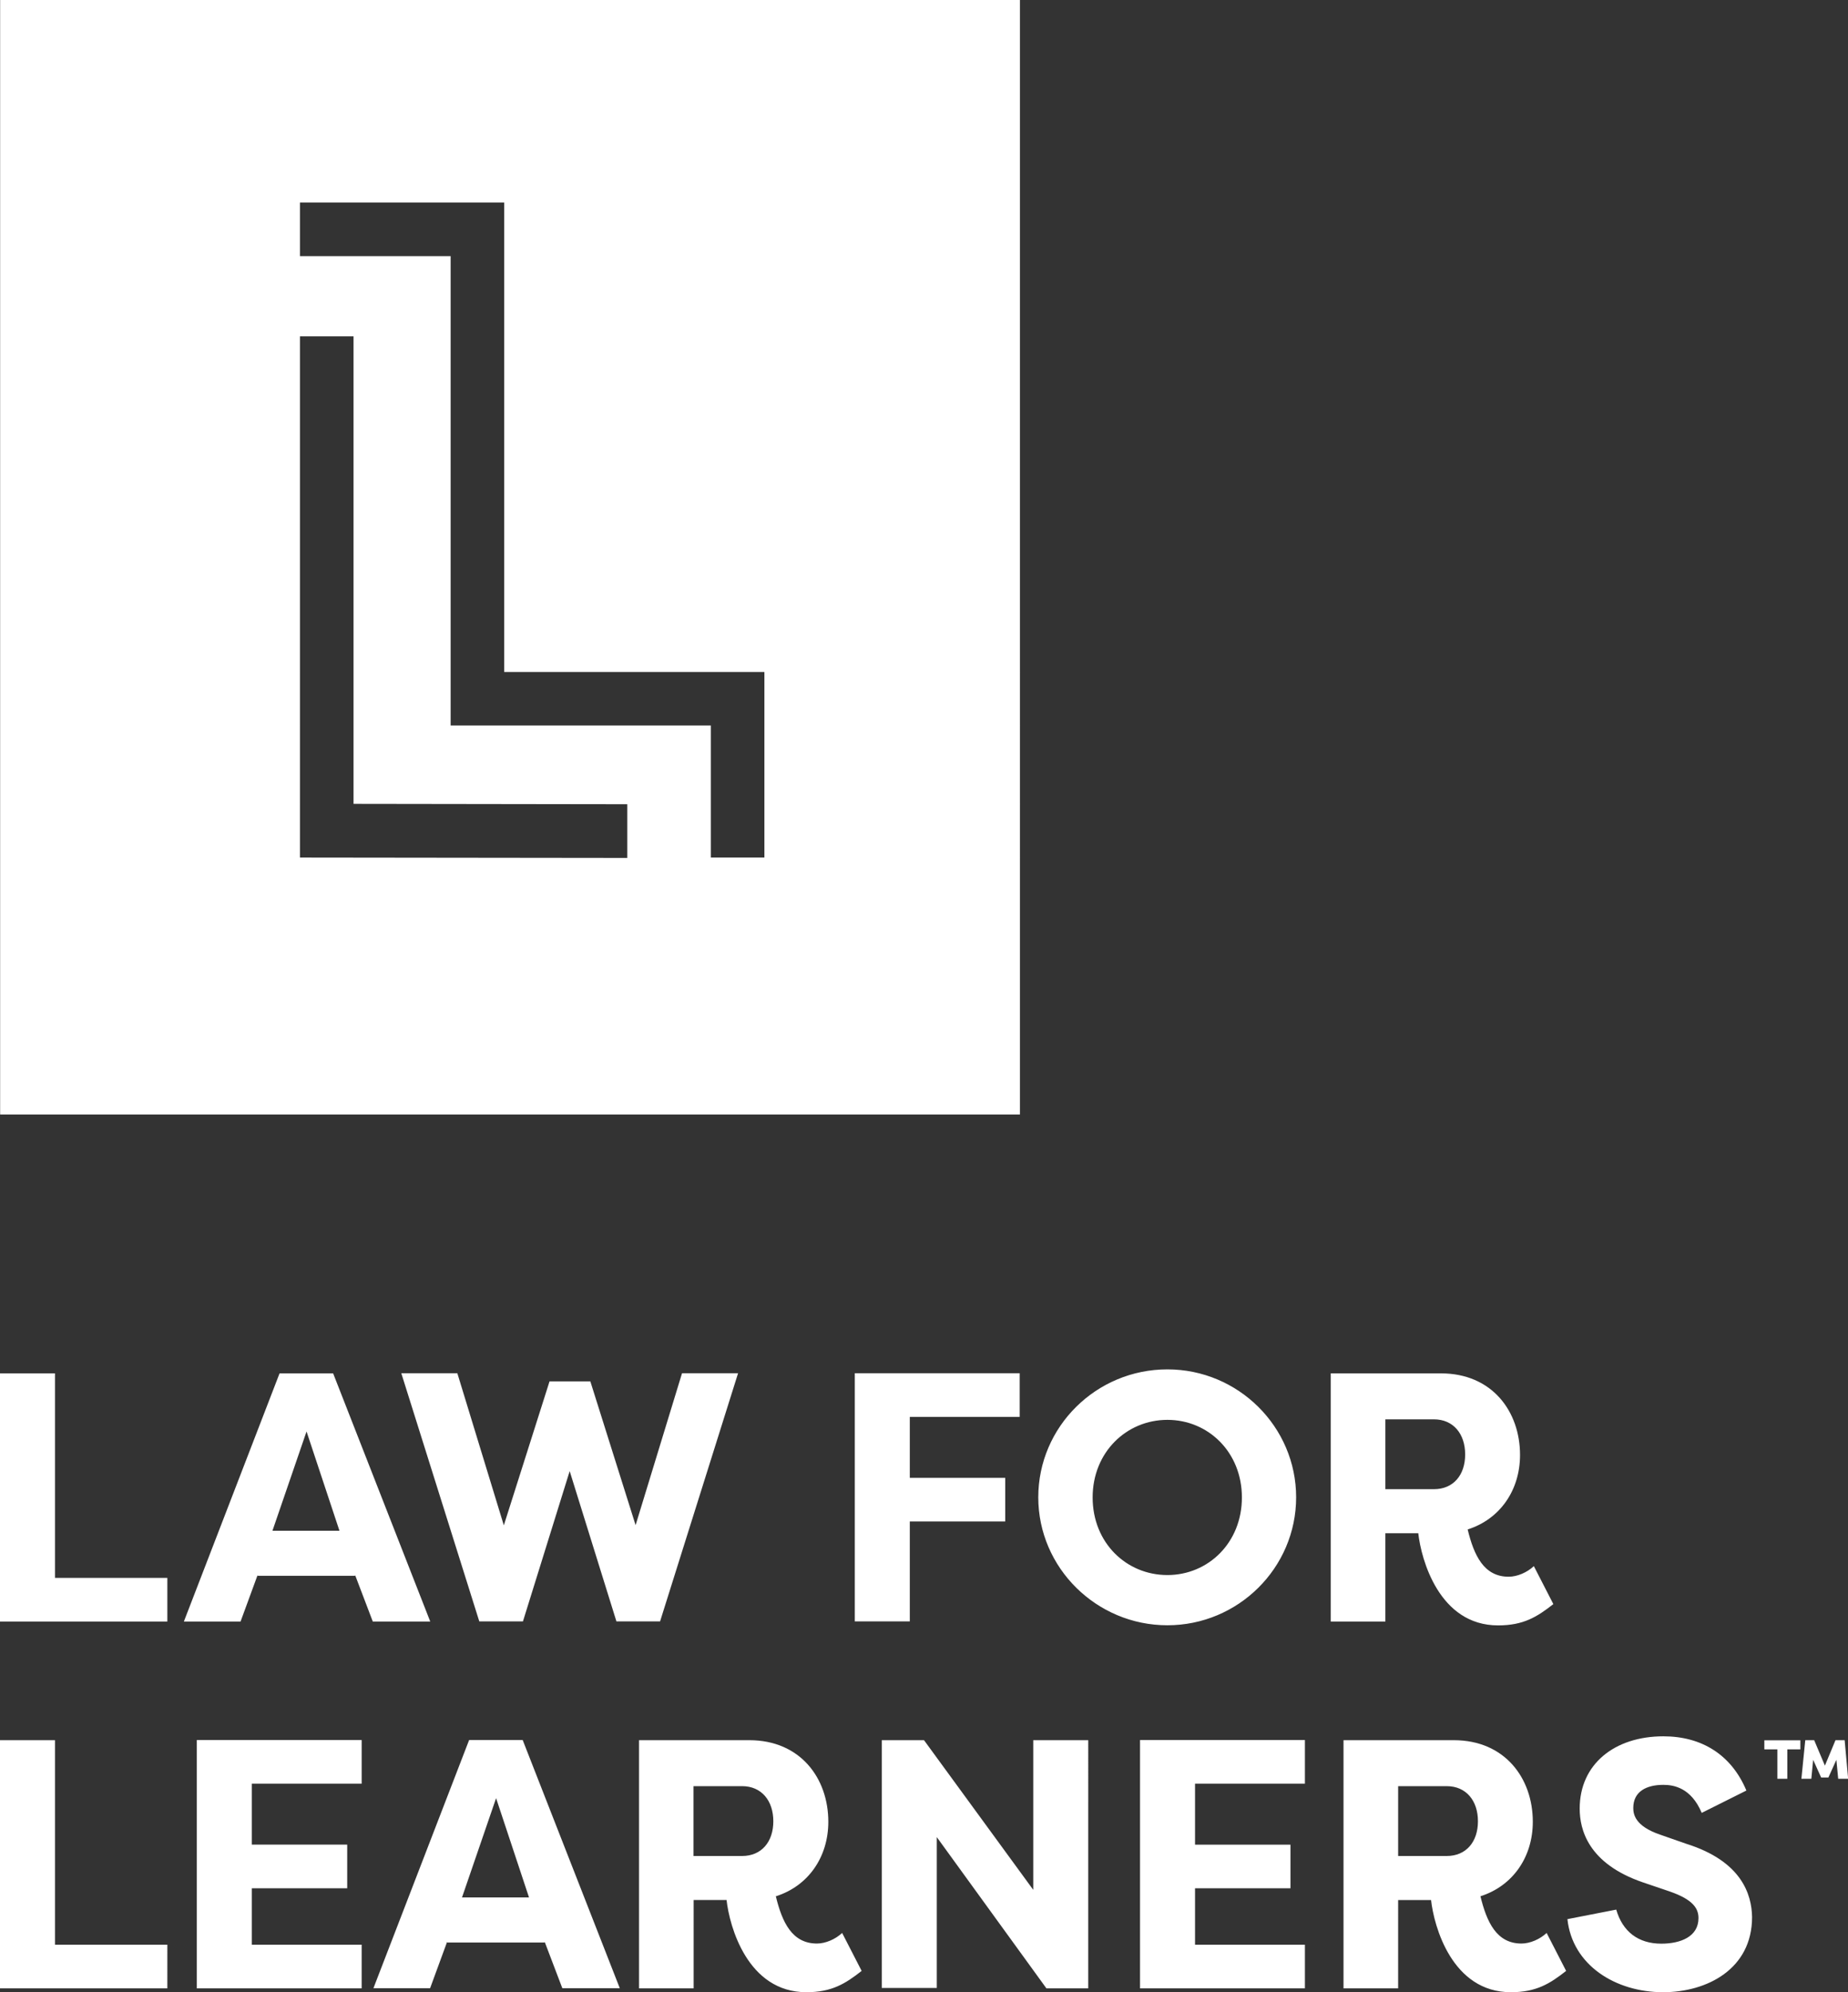 <svg data-name="Layer 1" xmlns="http://www.w3.org/2000/svg" viewBox="0 0 143.12 154.3"><rect x="0" y="0" width="143.12" height="154.3" fill="#333333" stroke="none"/><path d="M.01 0v86.32h78.98V0H.01zm48.58 66.45l-25.36-.03V26.05h4.15v36.21l21.2.03v4.15zm10.61-.03h-4.15V56.19H34.9V19.84H23.23v-4.15h15.82v36.36H59.2v14.38zm-46.24 55.79v3.38H0v-19.22h4.26v15.84h8.7zm1.28 3.38l7.41-19.22h4.15l7.52 19.22h-4.45l-1.37-3.6v.06h-7.55v-.06l-1.32 3.6h-4.39zm6.86-7.03h5.19l-2.55-7.69-2.64 7.69zm28.12-.42l3.6-11.78h4.34l-6.04 19.22h-3.38l-3.62-11.64-3.62 11.64h-3.38l-6.04-19.22h4.34l3.6 11.78 3.54-11.15h3.16l3.51 11.15zm16.98 7.44v-19.22h12.77v3.38h-8.51v4.72h7.39v3.38h-7.39v7.74H66.2zm24.21-19.52c5.49 0 9.97 4.45 9.97 9.91s-4.48 9.91-9.97 9.91-10-4.45-10-9.91 4.48-9.91 10-9.91zm0 15.93c3.16 0 5.77-2.5 5.77-6.01s-2.61-6.01-5.77-6.01-5.79 2.5-5.79 6.01 2.61 6.01 5.79 6.01zm23.25-3.55c.49 2.03 1.26 3.68 3.18 3.68.66 0 1.43-.33 1.95-.82l1.51 2.94c-1.26.99-2.31 1.65-4.28 1.65-4.56 0-5.96-5.11-6.18-7.14h-2.55v6.84h-4.23v-19.22h8.54c3.95 0 6.12 2.94 6.12 6.32 0 2.72-1.54 4.97-4.06 5.77zm-2.61-3.1c1.51 0 2.42-1.1 2.42-2.69s-.91-2.72-2.42-2.72h-3.76v5.41h3.76zm-98.09 35.28V154H0v-19.22h4.26v15.84h8.7zm2.28 3.37v-19.22h12.77v3.38H19.5v4.72h7.39v3.38H19.5v4.37h8.51V154H15.24zm13.68 0l7.41-19.22h4.15L48 153.99h-4.45l-1.37-3.6v.06h-7.55v-.06l-1.32 3.6h-4.39zm6.86-7.03h5.19l-2.55-7.69-2.64 7.69zm24.3-.11c.49 2.03 1.26 3.68 3.19 3.68.66 0 1.43-.33 1.95-.82l1.51 2.94c-1.26.99-2.31 1.65-4.28 1.65-4.56 0-5.96-5.11-6.18-7.14h-2.55V154h-4.23v-19.22h8.54c3.95 0 6.12 2.94 6.12 6.32 0 2.72-1.54 4.97-4.06 5.77zm-2.61-3.1c1.51 0 2.42-1.1 2.42-2.69s-.91-2.72-2.42-2.72h-3.76v5.41h3.76zm15.08-1.45v11.67h-4.26v-19.19h3.27l8.46 11.59v-11.59h4.26V154h-3.24l-8.48-11.7zm15.74 11.69v-19.22h12.77v3.38h-8.51v4.72h7.39v3.38h-7.39v4.37h8.51V154H88.29zm26.36-7.14c.49 2.03 1.26 3.68 3.18 3.68.66 0 1.43-.33 1.95-.82l1.51 2.94c-1.26.99-2.31 1.65-4.28 1.65-4.56 0-5.96-5.11-6.18-7.14h-2.55V154h-4.23v-19.22h8.54c3.95 0 6.12 2.94 6.12 6.32 0 2.72-1.54 4.97-4.06 5.77zm-2.61-3.1c1.51 0 2.42-1.1 2.42-2.69s-.91-2.72-2.42-2.72h-3.76v5.41h3.76zm13.13 4.15c.49 1.7 1.7 2.64 3.49 2.64 1.51 0 2.88-.55 2.88-1.98 0-.74-.41-1.43-2.22-2.06l-2.09-.71c-4.26-1.46-4.89-4.12-4.89-5.71 0-3.46 2.72-5.6 6.48-5.6 2.97 0 5.27 1.43 6.43 4.2l-3.46 1.73c-.82-1.95-2.17-2.17-2.97-2.17-1.32 0-2.33.52-2.33 1.79 0 .49.14 1.4 2.06 2.06l2.03.71c4.31 1.35 5.08 3.93 5.11 5.68 0 4.04-3.51 5.82-6.89 5.82-3.68 0-7.03-2.09-7.41-5.66l3.79-.74zm14.26-13.11v.7h-1.01v2.28h-.77v-2.28h-1.01v-.7h2.79zm2.93 2.98l-.14-1.47-.62 1.37h-.56l-.62-1.37-.14 1.47h-.77l.3-2.99h.69l.83 1.97.82-1.97h.71l.27 2.99h-.76z" fill="#fff"/></svg>